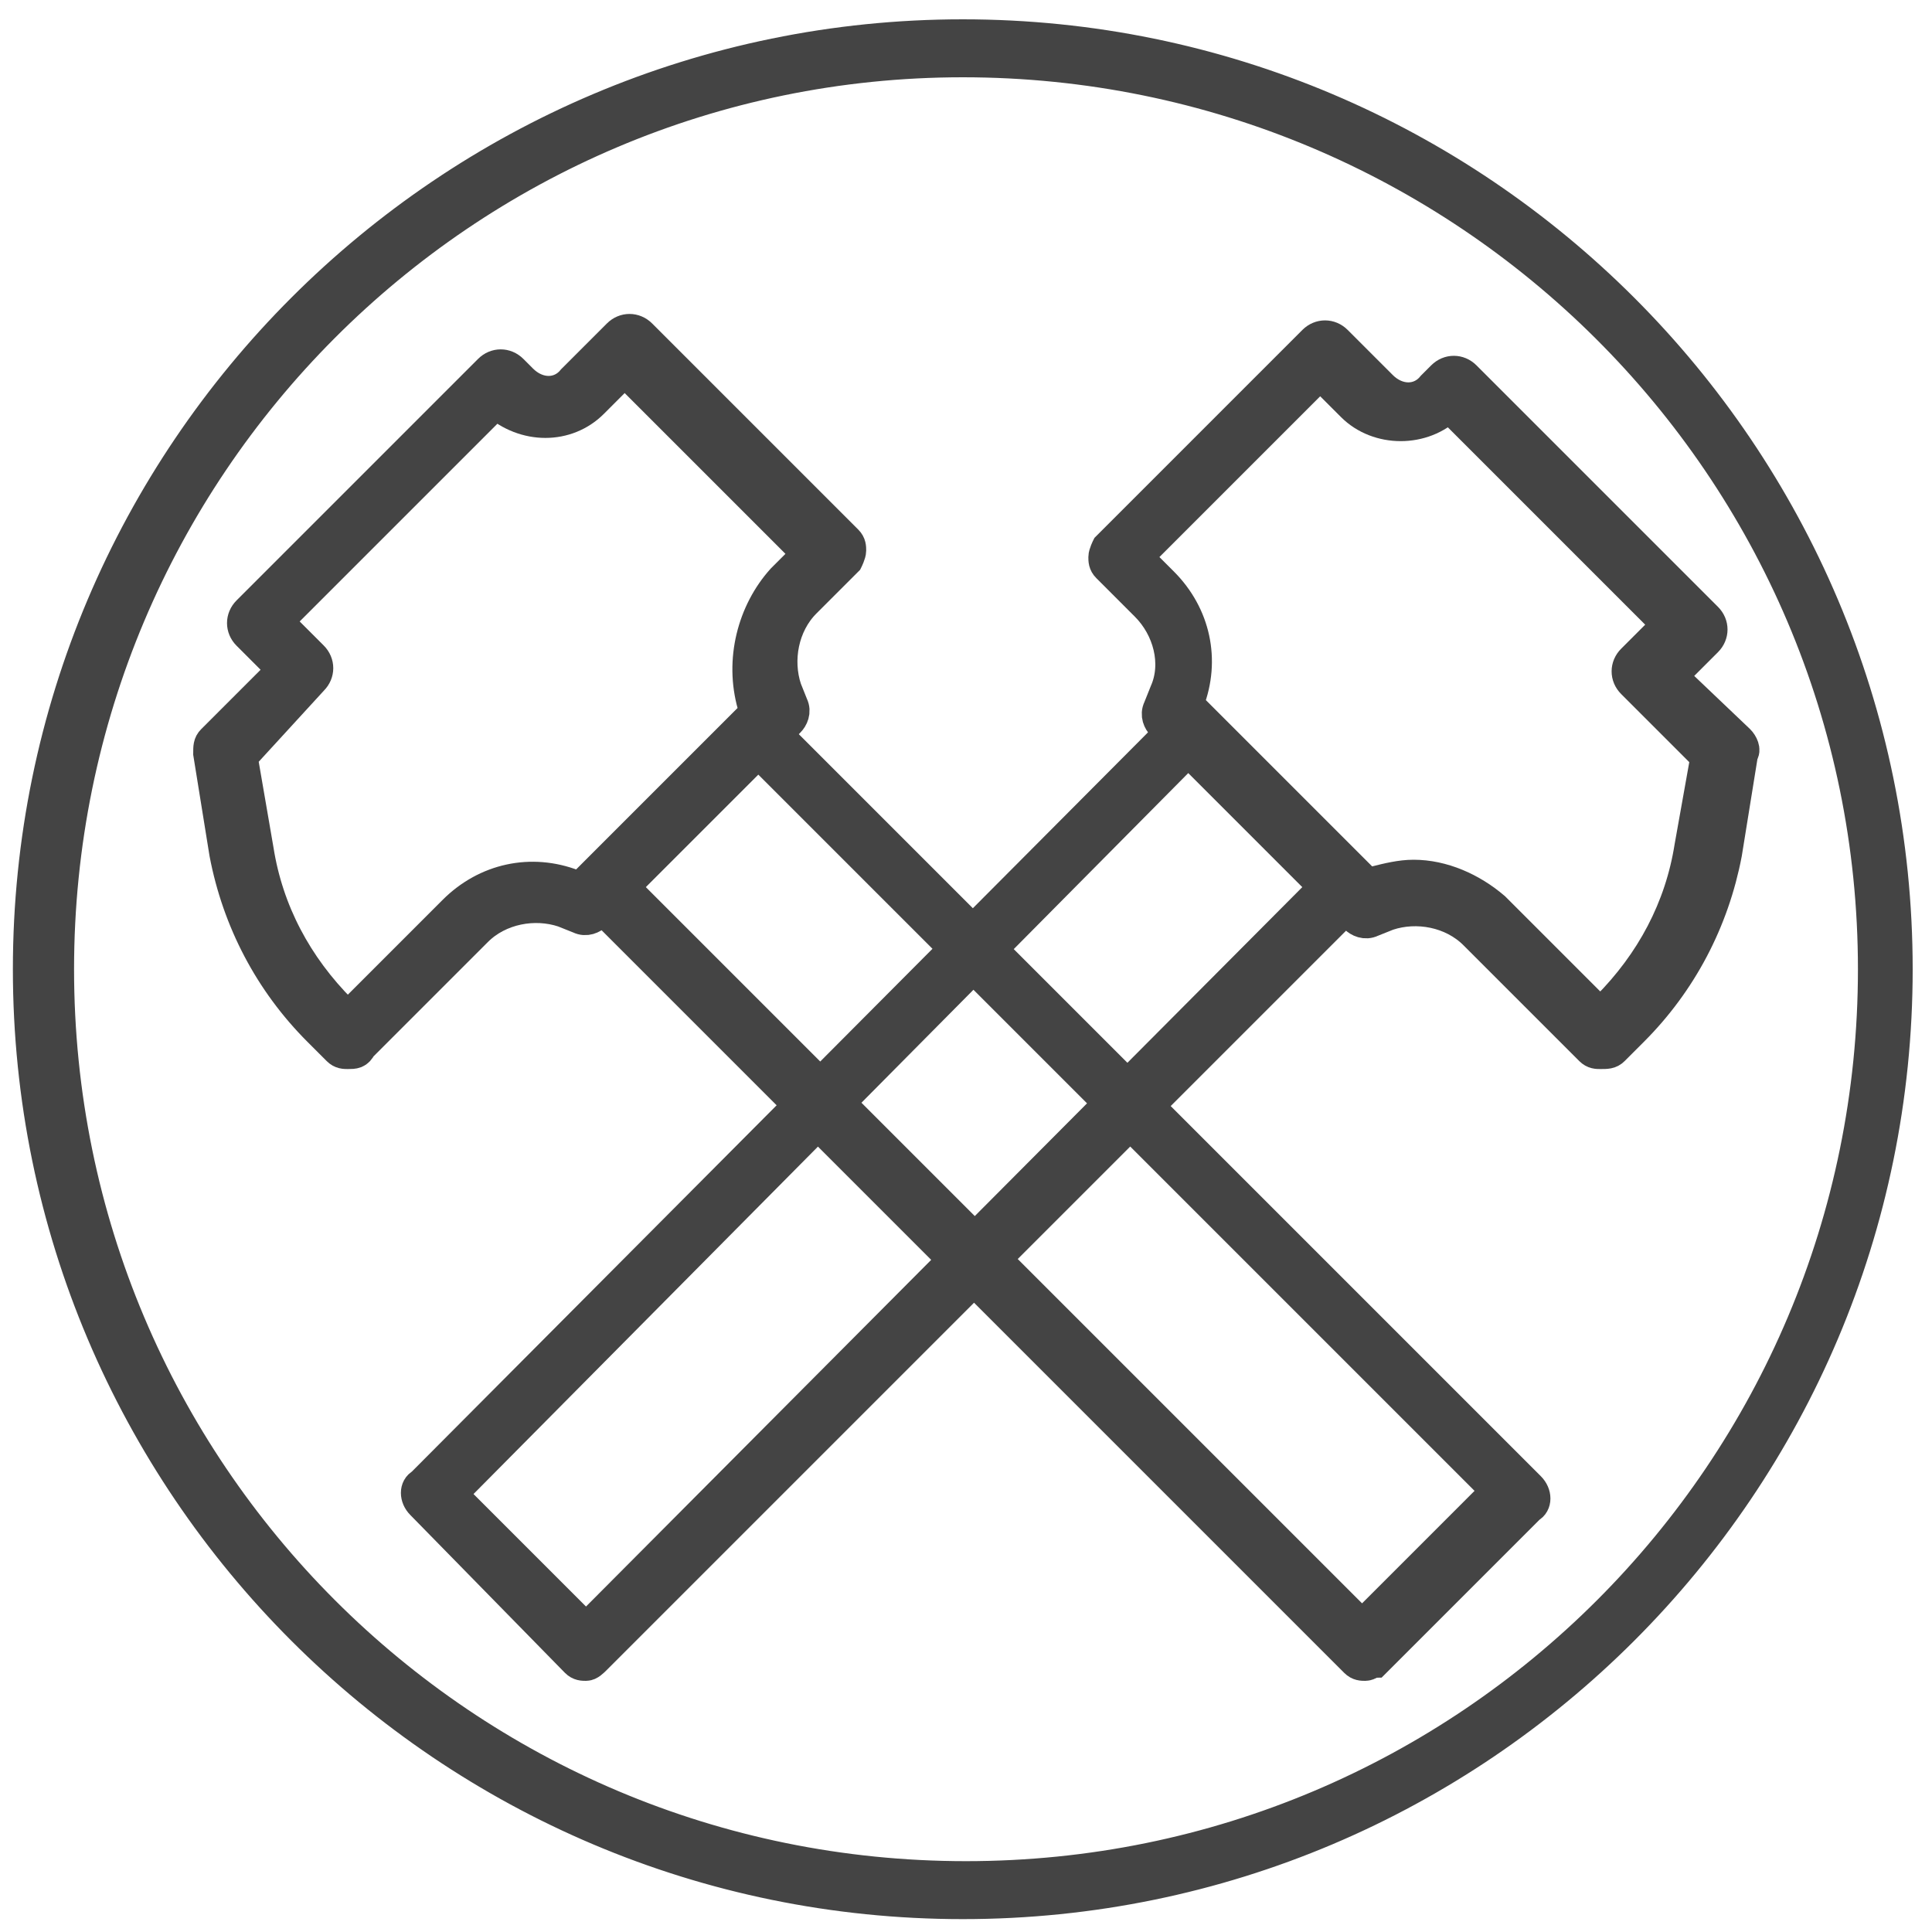 <?xml version="1.0" encoding="utf-8"?>
<!-- Generator: Adobe Illustrator 19.1.0, SVG Export Plug-In . SVG Version: 6.00 Build 0)  -->
<svg version="1.1" id="Layer_1" xmlns="http://www.w3.org/2000/svg" xmlns:xlink="http://www.w3.org/1999/xlink" x="0px" y="0px"
	 viewBox="0 0 60 60" enable-background="new 0 0 60 60" xml:space="preserve">
<g>
	<g>
		<circle fill="none" stroke="#444444" stroke-miterlimit="10" cx="29.9" cy="30.1" r="28.6"/>
		<path fill="#1A171B" stroke="#444444" stroke-miterlimit="10" d="M29.9,59.1c-16,0-29-13-29-29s13-29,29-29s29,13,29,29
			S45.9,59.1,29.9,59.1z M29.9,1.9C14.4,1.9,1.8,14.5,1.8,30.1S14.4,58.3,30,58.3s28.2-12.6,28.2-28.2S45.5,1.9,29.9,1.9z"/>
	</g>
</g>
<g>
	<g>
		<g>
			
				<rect x="29.6" y="20.2" transform="matrix(0.707 -0.707 0.707 0.707 -16.449 34.136)" fill="none" stroke="#444444" stroke-miterlimit="10" width="6.8" height="33.5"/>
			<path fill="#444444" stroke="#444444" stroke-miterlimit="10" d="M42.4,51.7c-0.1,0-0.2,0-0.3-0.1L18.4,27.9
				c-0.2-0.2-0.2-0.5,0-0.6l4.8-4.8c0.2-0.2,0.5-0.2,0.6,0l23.7,23.7c0.2,0.2,0.2,0.5,0,0.6l-4.8,4.8C42.6,51.6,42.5,51.7,42.4,51.7
				z M19.3,27.5l23,23l4.2-4.2l-23-23L19.3,27.5z"/>
		</g>
		<g>
			<path fill="none" stroke="#444444" stroke-miterlimit="10" d="M7,23.4l2.5-2.5L8,19.4l7.5-7.5l0.3,0.3c0.6,0.6,1.7,0.6,2.3,0
				l1.4-1.4l6.4,6.4l-1.2,1.2c-0.8,0.8-1.1,2.1-0.7,3.2l0.2,0.5l-6,6l-0.5-0.2c-1.1-0.4-2.4-0.1-3.2,0.7l-3.6,3.6l-0.6-0.6
				c-1.4-1.4-2.4-3.2-2.7-5.2L7,23.4z"/>
			<path fill="#444444" stroke="#444444" stroke-miterlimit="10" d="M10.8,32.7c-0.1,0-0.2,0-0.3-0.1L9.9,32
				c-1.5-1.5-2.5-3.4-2.9-5.5l-0.5-3.1c0-0.2,0-0.3,0.1-0.4l2.2-2.2l-1.1-1.1c-0.2-0.2-0.2-0.5,0-0.7l7.5-7.5c0.2-0.2,0.5-0.2,0.7,0
				l0.3,0.3c0.5,0.5,1.2,0.5,1.6,0l1.4-1.4c0.2-0.2,0.5-0.2,0.7,0l6.4,6.4c0.1,0.1,0.1,0.2,0.1,0.3s-0.1,0.3-0.1,0.3L25,18.7
				c-0.7,0.7-0.9,1.8-0.6,2.7l0.2,0.5c0.1,0.2,0,0.4-0.1,0.5l-6,6c-0.1,0.1-0.3,0.2-0.5,0.1l-0.5-0.2c-0.9-0.3-2-0.1-2.7,0.6
				l-3.6,3.6C11.1,32.7,11,32.7,10.8,32.7z M7.5,23.5L8,26.4c0.3,1.9,1.2,3.6,2.6,5l0.2,0.2l3.3-3.3c1-1,2.4-1.3,3.7-0.8l0.2,0.1
				l5.5-5.5l-0.1-0.2c-0.4-1.4,0-2.9,0.9-3.9l0.8-0.8l-5.7-5.7l-1,1c-0.8,0.8-2.1,0.8-3,0l-6.8,6.8l1.1,1.1c0.2,0.2,0.2,0.5,0,0.7
				L7.5,23.5z"/>
		</g>
		<g>
			<polygon fill="none" stroke="#444444" stroke-miterlimit="10" points="18.2,51.2 13.4,46.4 37,22.6 41.9,27.5 			"/>
			<path fill="#444444" stroke="#444444" stroke-miterlimit="10" d="M18.2,51.7c-0.1,0-0.2,0-0.3-0.1l-4.8-4.9
				c-0.2-0.2-0.2-0.5,0-0.6l23.6-23.7c0.1-0.1,0.2-0.1,0.3-0.1l0,0c0.1,0,0.2,0,0.3,0.1l4.8,4.9c0.2,0.2,0.2,0.5,0,0.6L18.5,51.5
				C18.4,51.6,18.3,51.7,18.2,51.7z M14,46.4l4.2,4.2l23-23.1L37,23.2L14,46.4z"/>
		</g>
		<g>
			<path fill="none" stroke="#444444" stroke-miterlimit="10" d="M53.6,23.4l-2.5-2.5l1.5-1.5l-7.5-7.5l-0.3,0.3
				c-0.6,0.6-1.7,0.6-2.3,0l-1.4-1.4l-6.4,6.4l1.2,1.2c0.8,0.8,1.1,2.1,0.7,3.2l-0.2,0.5l6,6l0.5-0.2c1.1-0.4,2.4-0.1,3.2,0.7
				l3.6,3.6l0.6-0.6c1.4-1.4,2.4-3.2,2.7-5.2L53.6,23.4z"/>
			<path fill="#444444" stroke="#444444" stroke-miterlimit="10" d="M49.7,32.7c-0.1,0-0.2,0-0.3-0.1L45.8,29
				c-0.7-0.7-1.8-0.9-2.7-0.6l-0.5,0.2c-0.2,0.1-0.4,0-0.5-0.1l-6-6C36,22.4,35.9,22.2,36,22l0.2-0.5c0.4-0.9,0.1-2-0.6-2.7
				l-1.2-1.2c-0.1-0.1-0.1-0.2-0.1-0.3s0.1-0.3,0.1-0.3l6.4-6.4c0.2-0.2,0.5-0.2,0.7,0l1.4,1.4c0.5,0.5,1.2,0.5,1.6,0l0.3-0.3
				c0.2-0.2,0.5-0.2,0.7,0l7.5,7.5c0.2,0.2,0.2,0.5,0,0.7L51.9,21l2.1,2c0.1,0.1,0.2,0.3,0.1,0.4l-0.5,3.1c-0.4,2.1-1.4,4-2.9,5.5
				l-0.6,0.6C50,32.7,49.9,32.7,49.7,32.7z M43.9,27.2c0.9,0,1.8,0.4,2.5,1l3.3,3.3l0.2-0.2c1.4-1.4,2.3-3.1,2.6-5l0.5-2.8l-2.3-2.3
				c-0.2-0.2-0.2-0.5,0-0.7l1.1-1.1L45,12.6c-0.8,0.8-2.2,0.8-3,0l-1-1l-5.7,5.7l0.8,0.8c1,1,1.3,2.4,0.8,3.7L37,22l5.5,5.5l0.2-0.1
				C43.1,27.3,43.5,27.2,43.9,27.2z"/>
		</g>
	</g>
</g>
</svg>
